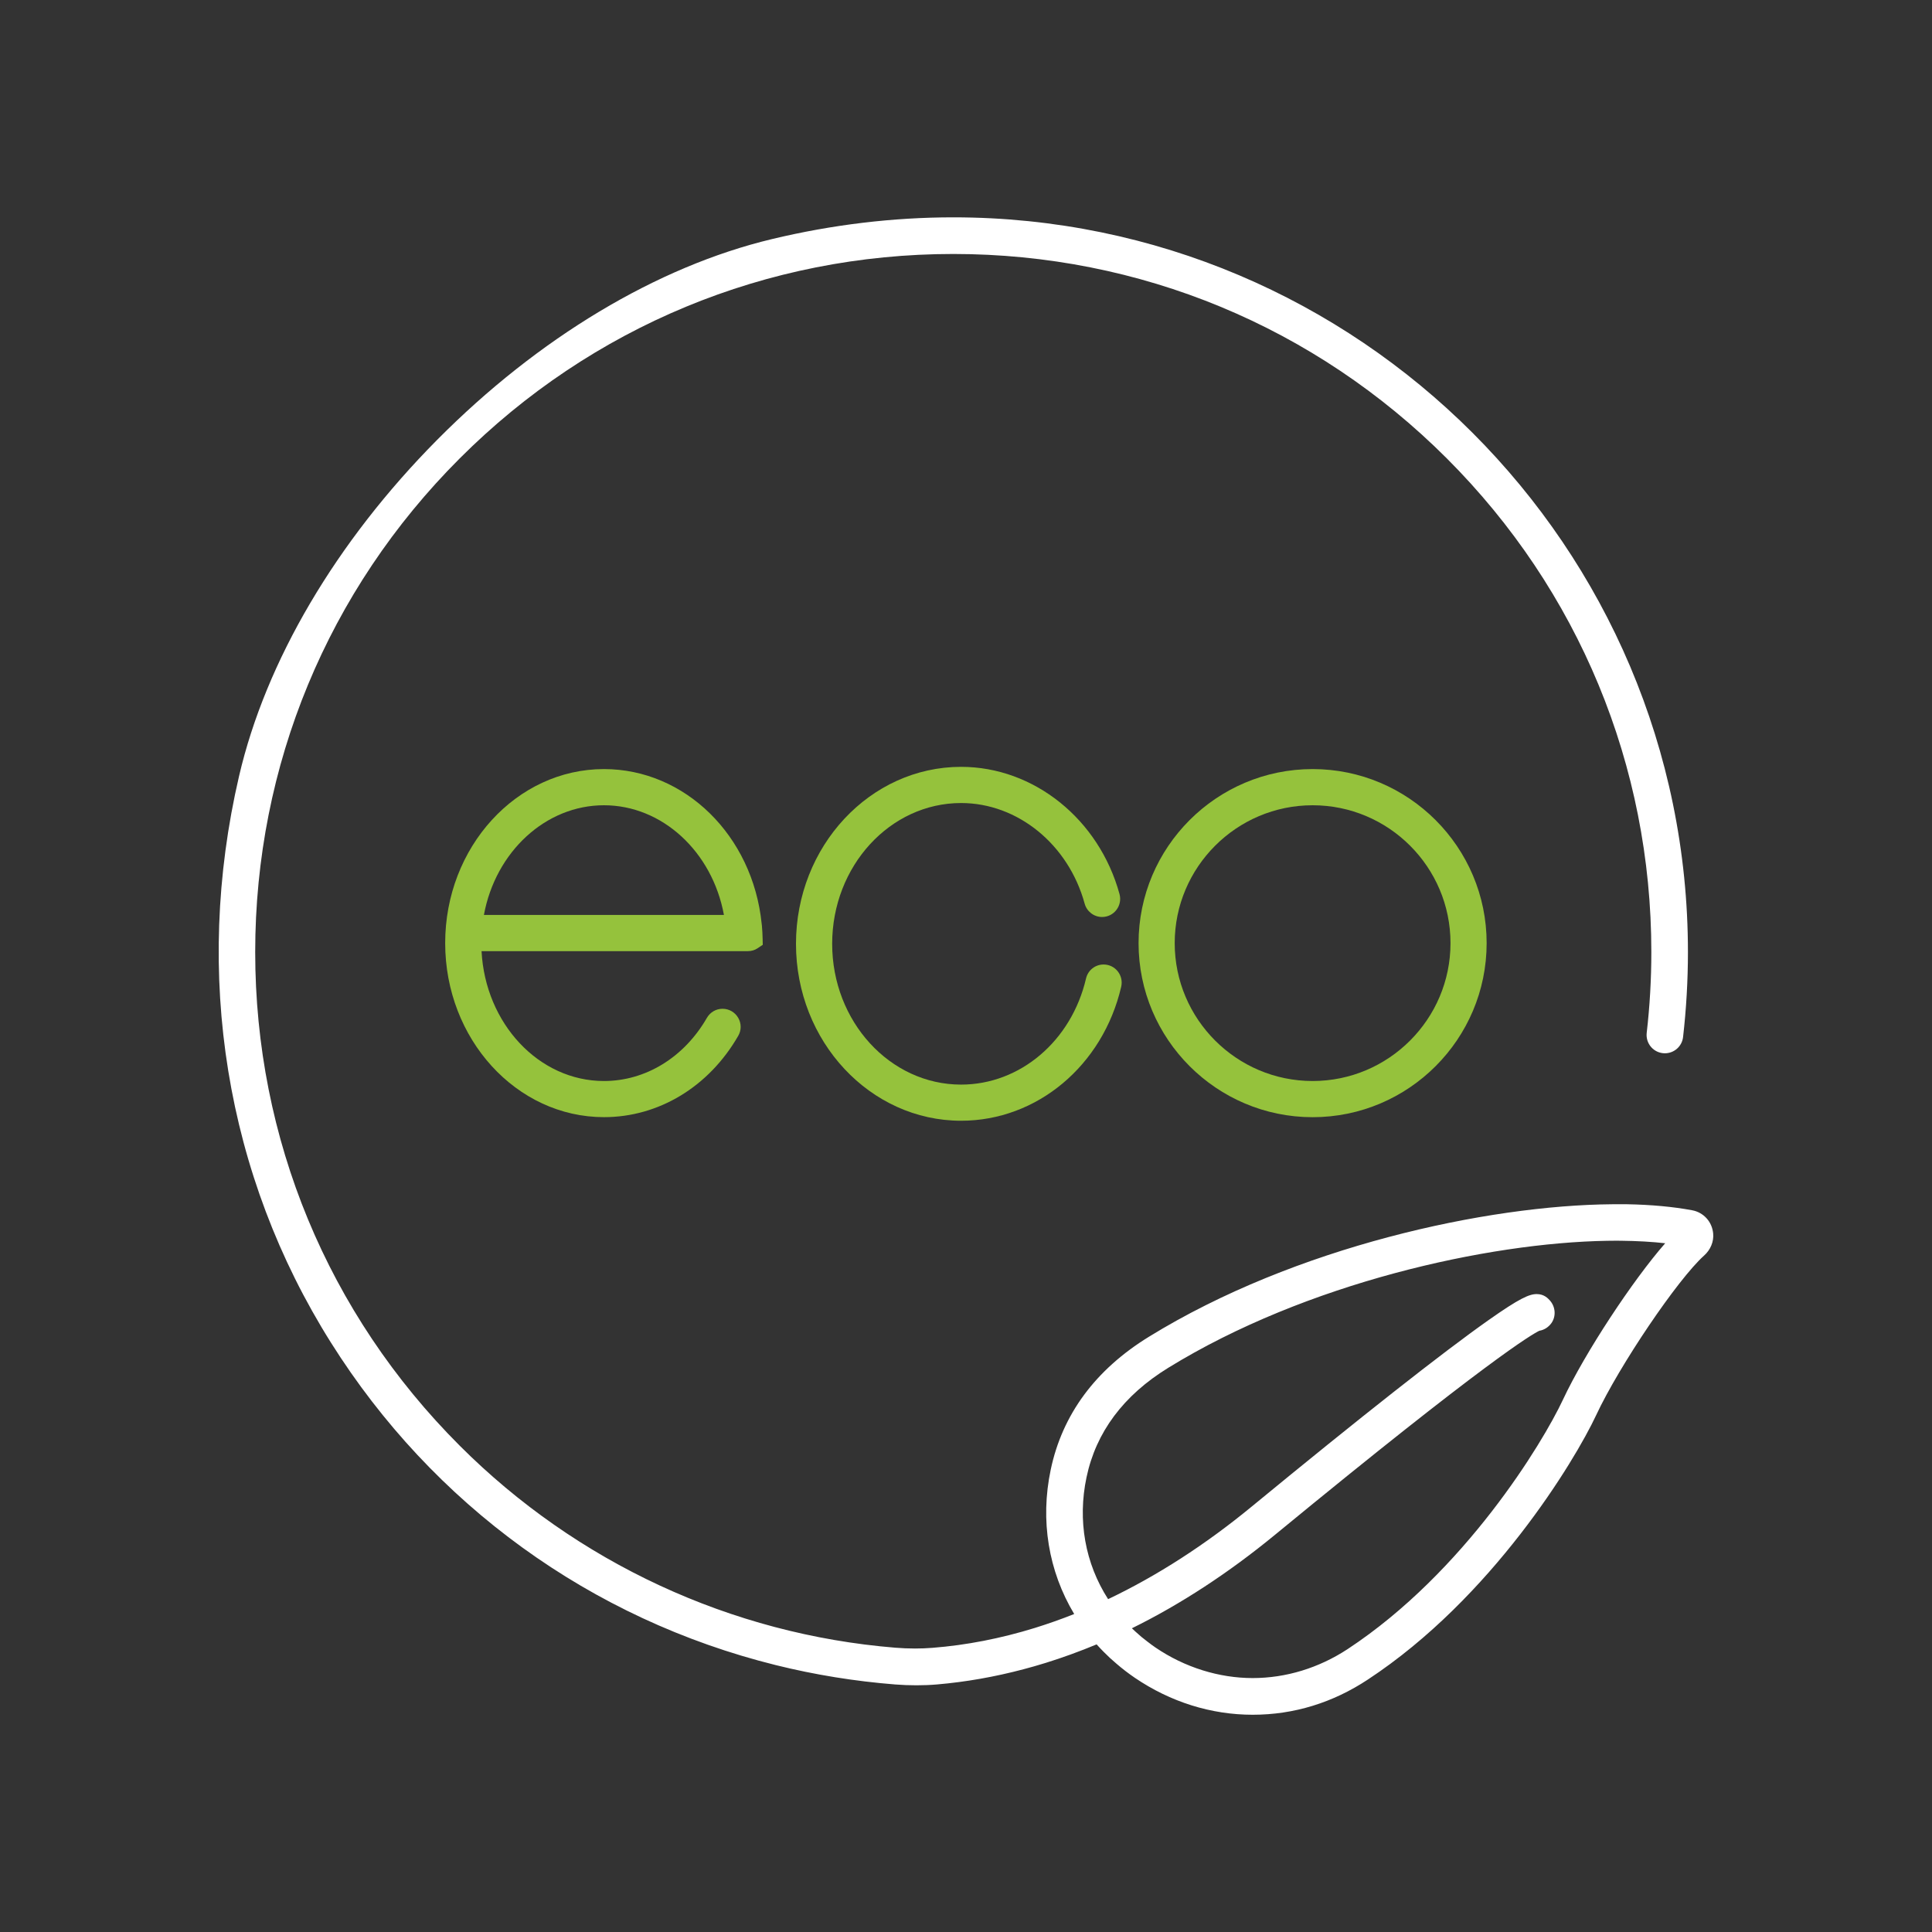 <?xml version="1.0" encoding="UTF-8"?> <svg xmlns="http://www.w3.org/2000/svg" id="a" data-name="Calque 2" viewBox="0 0 425 425"><rect x="0" y="0" width="425" height="425" fill="#333333" stroke="none"/><defs><style> .b { fill: #fff; } .c { fill: #95c23c; } </style></defs><path class="b" d="M376.86,271.33c-.24-2.58-2.11-4.64-4.64-5.1-4.2-.78-8.99-1.22-14.28-1.32-.76,0-1.53,0-2.31,0h-.98c-27.5.22-69.67,9.3-101.88,29.13-11.81,7.26-19.09,17.12-21.64,29.29-2.34,11.11-.5,22.28,5.17,31.72-2.88,1.15-5.79,2.17-8.65,3.06-7.51,2.32-15.09,3.8-22.55,4.38-1.24.1-2.53.15-3.81.15-1.43,0-2.89-.06-4.36-.18-36.07-2.94-70.1-18.72-95.81-44.45-29.01-29-44.98-67.56-44.98-108.58s15.97-79.58,44.98-108.58c28.99-29.01,67.56-44.98,108.58-44.98s79.58,15.97,108.58,44.98c29,29,44.98,67.57,44.98,108.58,0,5.92-.34,11.9-1.02,17.79-.13,1.14.24,2.29,1,3.14.76.85,1.85,1.34,2.99,1.34,2.05,0,3.78-1.53,4.01-3.57.71-6.2,1.07-12.49,1.07-18.7,0-89.11-72.5-161.62-161.61-161.62-13.24,0-26.66,1.61-39.91,4.79-25.24,6.04-51.39,21.73-73.63,44.16-22.23,22.42-37.71,48.7-43.58,74-10.12,43.56-2.93,87.82,20.24,124.62,22.42,35.64,57.17,60.82,97.84,70.91,8.58,2.13,17.43,3.56,26.29,4.26,1.56.12,3.12.18,4.64.18s3.08-.06,4.57-.19c6.27-.54,12.66-1.66,18.99-3.34,1.54-.4,3.13-.86,4.88-1.4,3.71-1.15,7.47-2.52,11.2-4.07.51.56,1.01,1.1,1.52,1.61.92.94,1.89,1.84,2.85,2.64,1.25,1.08,2.57,2.1,4.05,3.11,7.82,5.31,16.77,8.12,25.9,8.12s17.66-2.67,25.33-7.73c27.32-17.97,45.52-48.09,50.24-58.17,5.09-10.91,17.96-29.93,23.73-35.1,1.43-1.27,2.18-3.09,2.01-4.87ZM280.49,337.61c46.82-38.5,56.54-44.1,58.13-44.87,1.05-.17,2-.77,2.65-1.67,1.07-1.5.93-3.61-.35-5.02-.37-.41-1.24-1.38-2.87-1.38s-3.74.89-10.62,5.74c-10.19,7.19-28.19,21.36-52.05,40.98-10.23,8.42-20.86,15.27-31.62,20.39-5.06-7.88-6.75-17.33-4.75-26.8,2.08-9.92,8.13-18.03,17.98-24.09,30.37-18.7,70.33-27.5,96.51-27.94.68-.01,1.36-.02,2.04-.02h.05c.35,0,.7,0,1.08.01,3.47.04,6.7.22,9.64.55-7.09,8.08-17.66,24.09-22.49,34.4-4.45,9.52-21.62,37.92-47.36,54.87-6.35,4.17-13.58,6.38-20.91,6.38s-14.91-2.32-21.37-6.72c-.57-.39-1.13-.8-1.76-1.29-.88-.65-1.78-1.4-2.66-2.22-.26-.23-.52-.48-.77-.72,10.7-5.27,21.28-12.18,31.5-20.58Z"></path><path class="c" d="M288.75,169.18c-21.12,0-38.29,17.18-38.29,38.29s17.17,38.29,38.29,38.29,38.28-17.18,38.28-38.29-17.17-38.29-38.28-38.29ZM288.75,237.8c-16.73,0-30.34-13.61-30.34-30.33s13.61-30.33,30.34-30.33,30.33,13.6,30.33,30.33-13.61,30.33-30.33,30.33Z"></path><path class="c" d="M246.64,217.07c-4.04,17.35-18.52,29.47-35.22,29.47-20.03,0-36.32-17.46-36.32-38.92s16.29-38.93,36.32-38.93c16.01,0,30.34,11.51,34.85,27.99.33,1.21.08,2.48-.68,3.48-.76.99-1.91,1.56-3.16,1.56-1.78,0-3.36-1.21-3.83-2.94-3.56-13.03-14.74-22.13-27.18-22.13-15.64,0-28.36,13.89-28.36,30.97s12.72,30.97,28.36,30.97c12.97,0,24.27-9.59,27.48-23.33.42-1.82,2.01-3.09,3.87-3.09,1.22,0,2.35.55,3.11,1.5.76.96,1.04,2.2.76,3.4Z"></path><path class="c" d="M167.76,206.47c-.02-.93-.07-1.88-.16-2.87l-.05-.41c-1.97-19.39-16.88-34.01-34.69-34.01-19.26,0-34.93,17.18-34.93,38.28s15.67,38.29,34.93,38.29c12.04,0,23.08-6.68,29.53-17.88.72-1.24.72-2.72,0-3.97-.72-1.24-2.01-1.99-3.45-1.99s-2.73.77-3.44,2c-5.01,8.7-13.48,13.89-22.64,13.89-14.35,0-26.11-12.67-26.93-28.57h58.61c.77,0,1.5-.22,2.11-.63l1.14-.76-.03-1.37ZM132.86,177.14c12.82,0,23.83,10.22,26.39,24.13h-52.8c2.56-13.9,13.58-24.13,26.41-24.13Z"></path></svg> 
